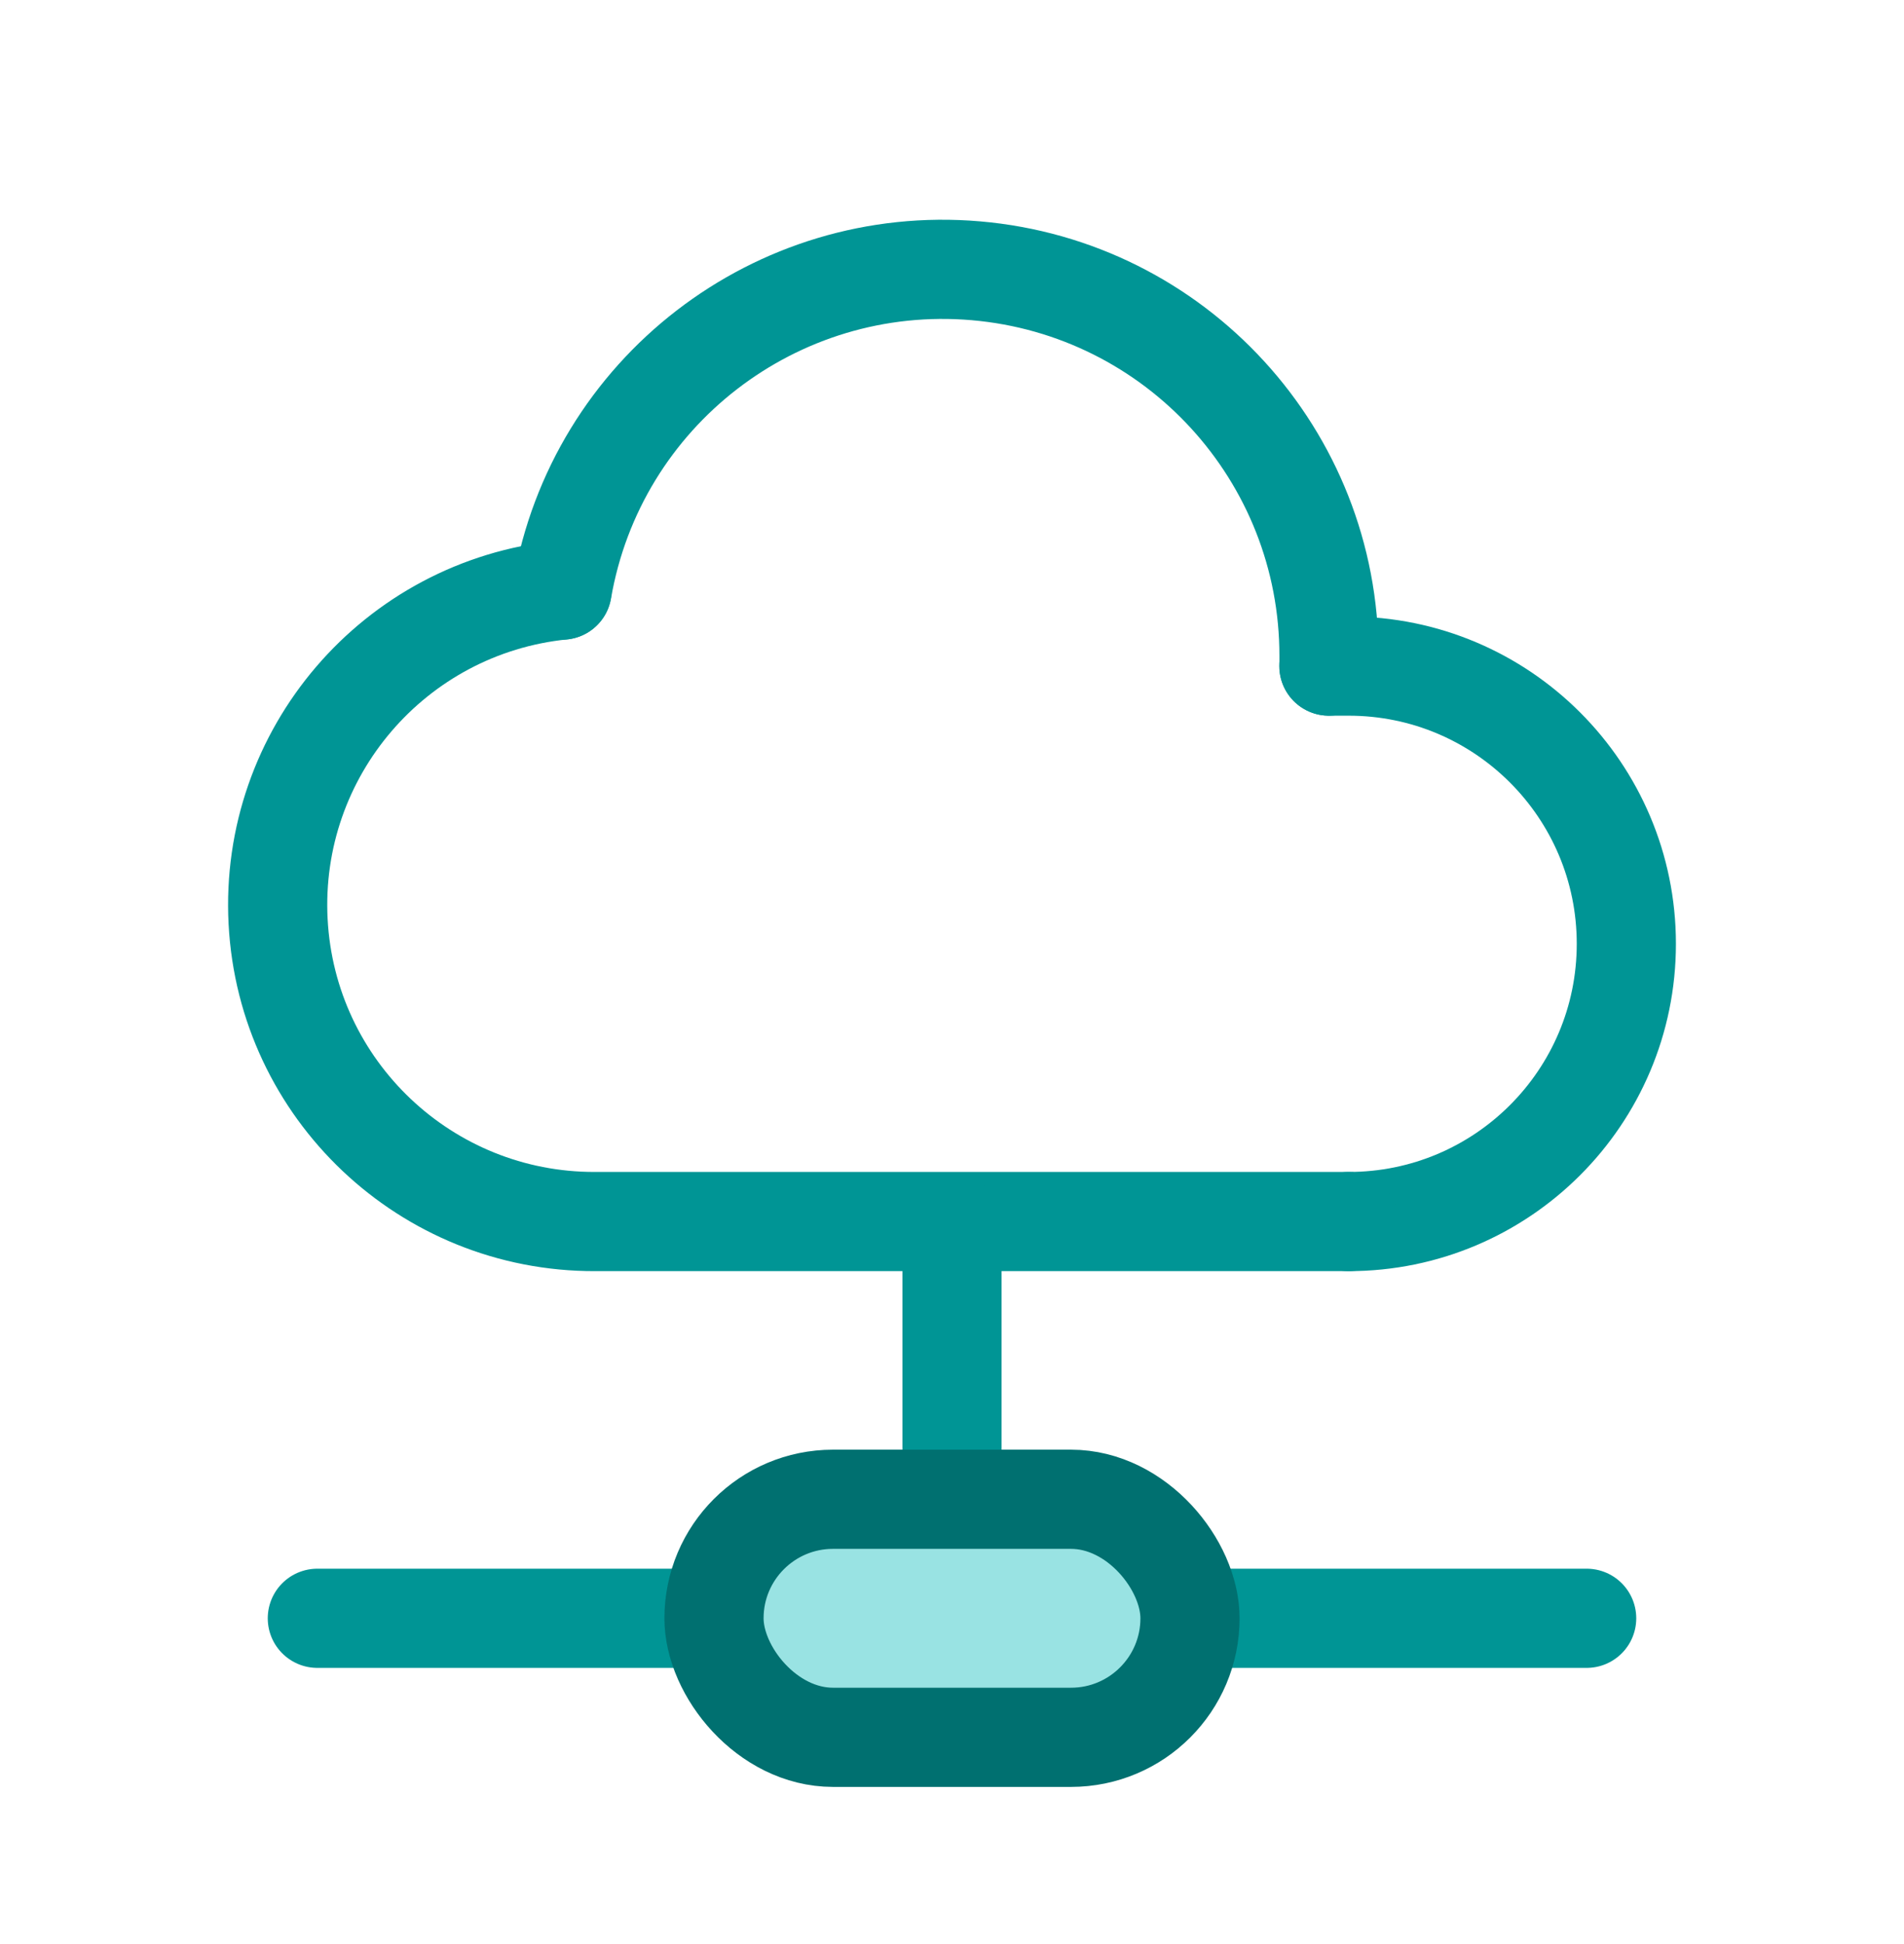 <svg width="48" height="49" viewBox="0 0 48 49" fill="none" xmlns="http://www.w3.org/2000/svg">
<path d="M33.5 16.789H34C37.866 16.789 41 19.923 41 23.789C41 27.655 37.866 30.789 34 30.789" stroke="#009595" stroke-width="2.5" stroke-linecap="round" stroke-linejoin="round"/>
<path d="M14.168 14.873C9.937 15.305 6.789 18.98 7.011 23.227C7.233 27.474 10.747 30.8 15 30.789H34" stroke="#009595" stroke-width="2.5" stroke-linecap="round" stroke-linejoin="round"/>
<path d="M14.172 14.873C15.031 9.888 19.564 6.391 24.603 6.825C29.643 7.26 33.511 11.481 33.504 16.539V16.789" stroke="#009595" stroke-width="2.5" stroke-linecap="round" stroke-linejoin="round"/>
<path d="M30 40.789H40" stroke="#009595" stroke-width="2.5" stroke-linecap="round" stroke-linejoin="round"/>
<path d="M8 40.789H18" stroke="#009595" stroke-width="2.5" stroke-linecap="round" stroke-linejoin="round"/>
<path d="M24 30.828V36.788" stroke="#009595" stroke-width="2.5" stroke-linecap="round" stroke-linejoin="round"/>
<rect x="18" y="37.789" width="12" height="6" rx="3" fill="#99E3E3" stroke="#007070" stroke-width="2.5" stroke-linecap="round" stroke-linejoin="round"/>
</svg>
